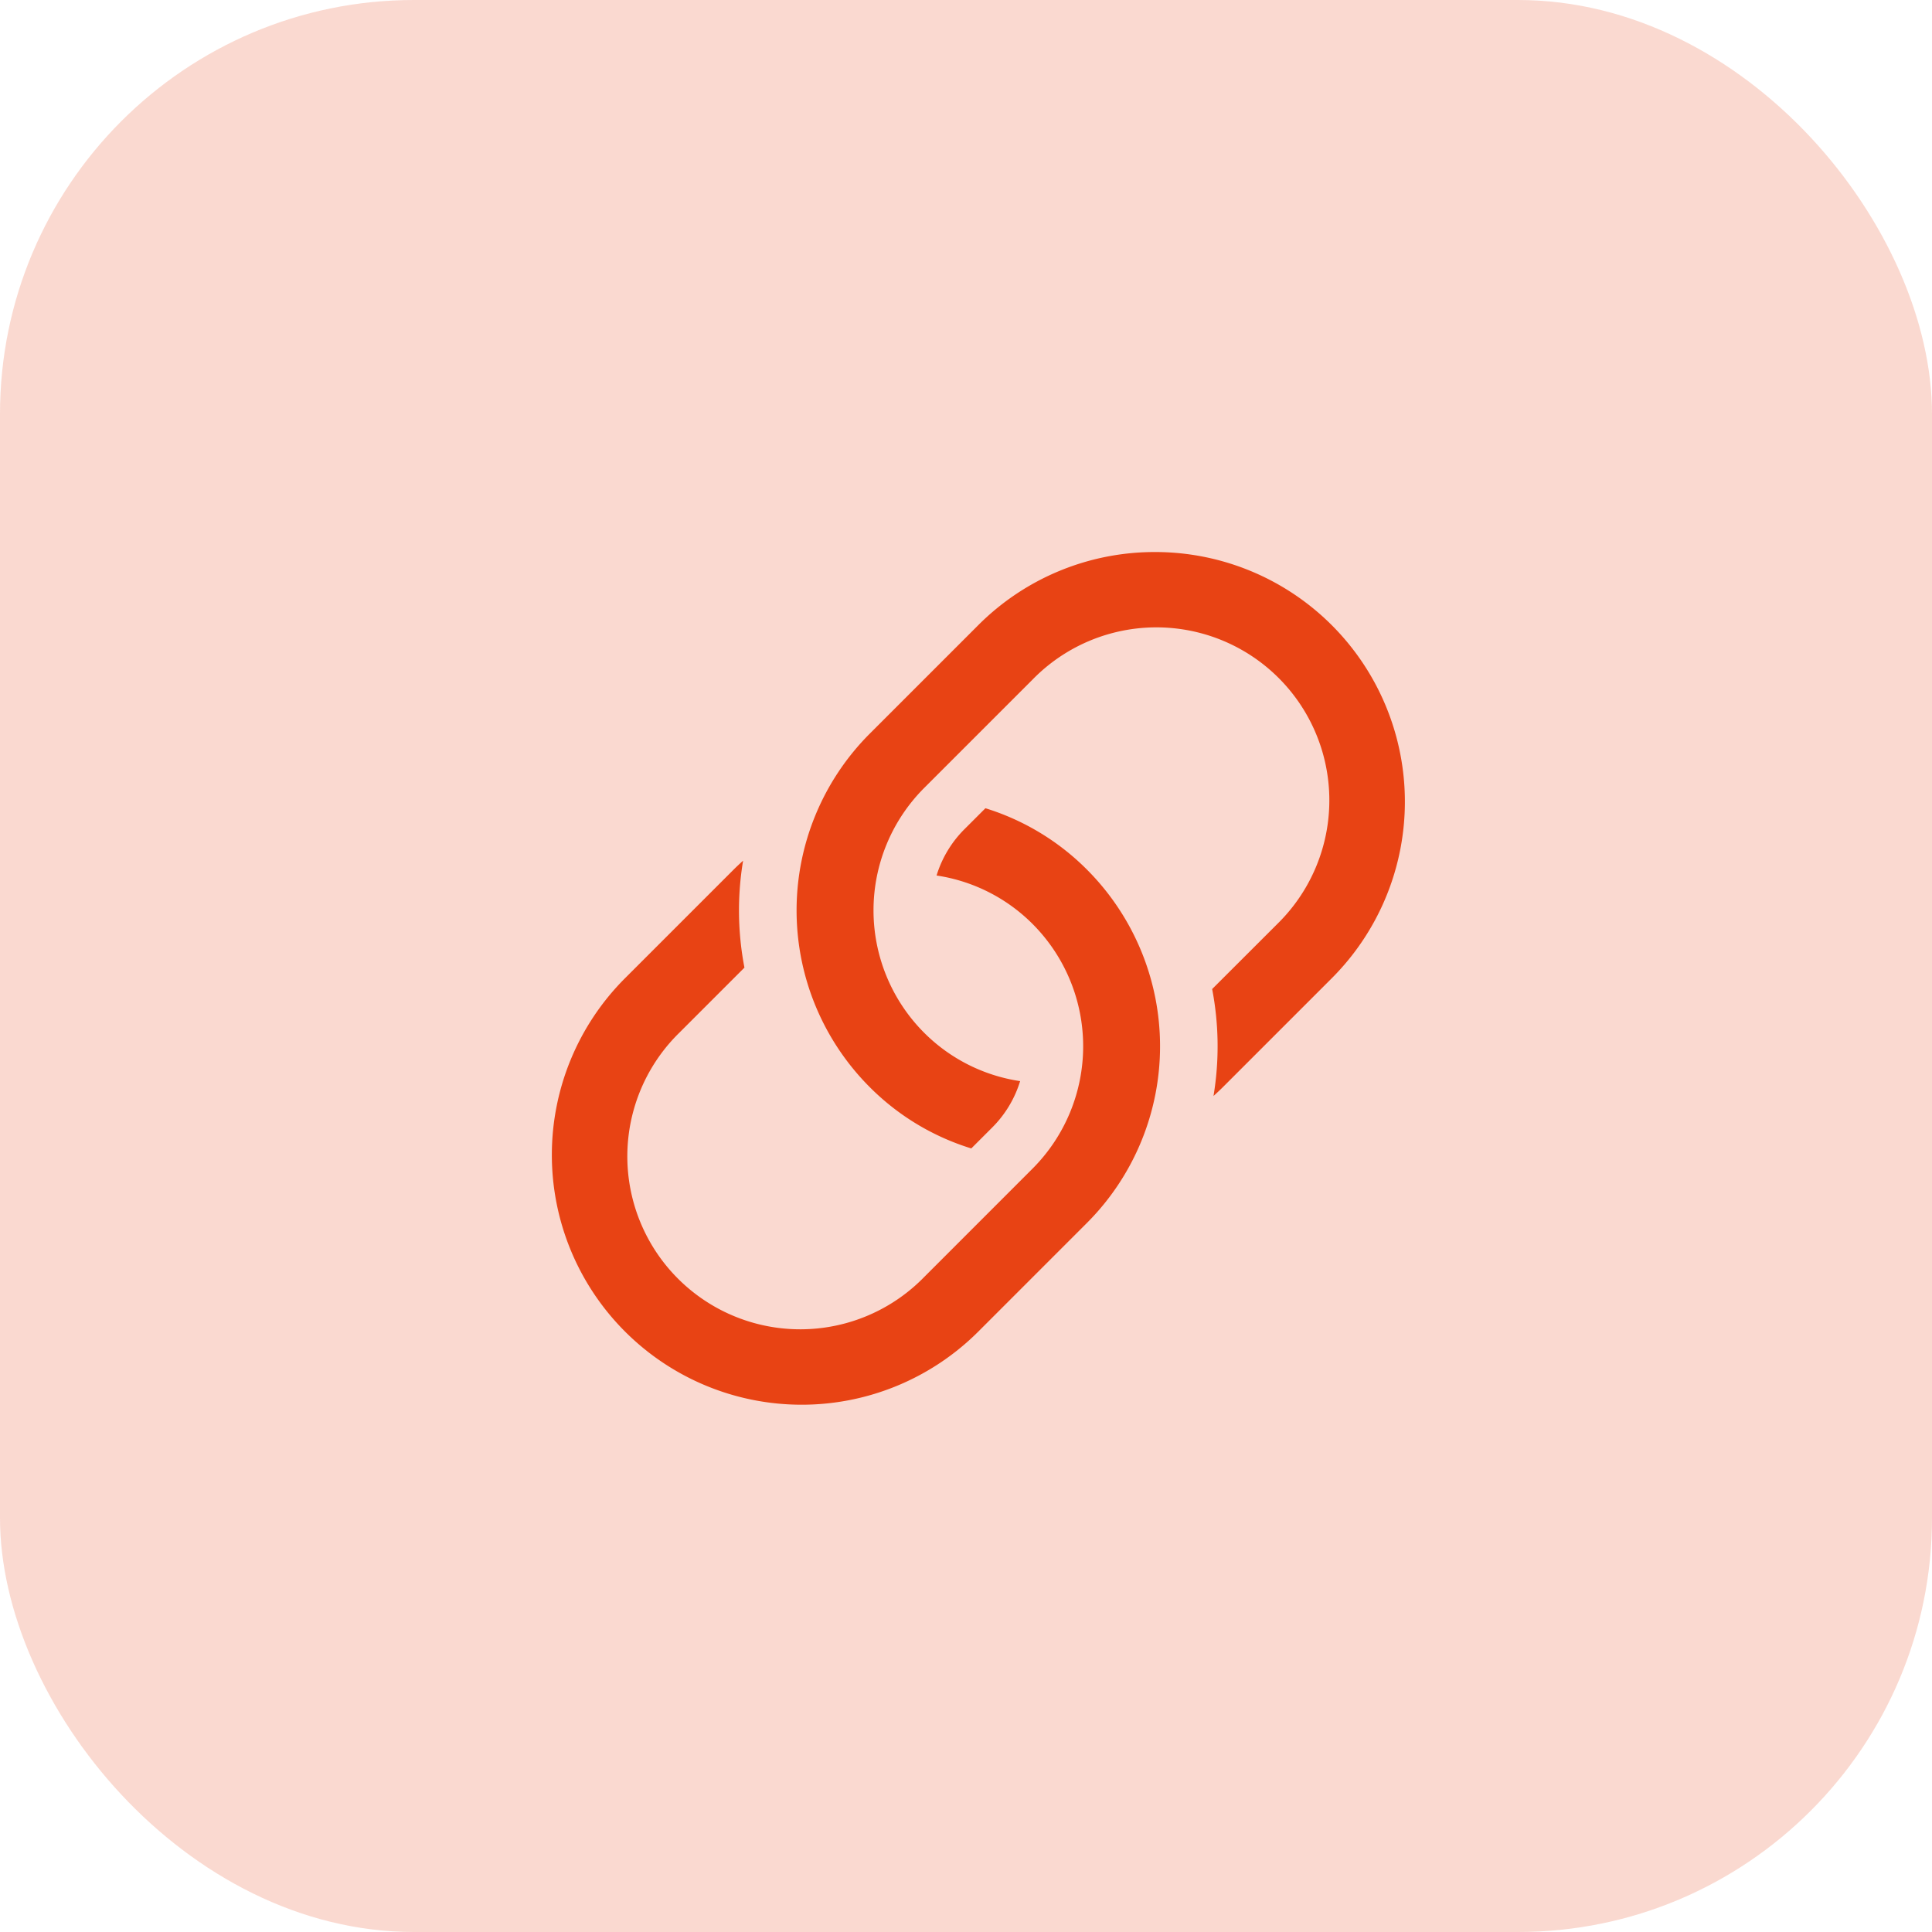 <?xml version="1.0" encoding="UTF-8"?>
<svg xmlns="http://www.w3.org/2000/svg" id="External_links" data-name="External links" width="56" height="56" viewBox="0 0 56 56">
  <rect id="Rectangle_3055" data-name="Rectangle 3055" width="56" height="56" rx="12" fill="rgba(232,67,20,0.2)"></rect>
  <path id="icons8-link" d="M27.289,9.813a7.219,7.219,0,0,0-5.12,2.118l-3.15,3.15a7.247,7.247,0,0,0,0,10.239,7.116,7.116,0,0,0,2.946,1.78l.6-.6a3.236,3.236,0,0,0,.816-1.351,4.97,4.97,0,0,1-2.785-1.405,5.021,5.021,0,0,1,0-7.089l3.15-3.15a5.013,5.013,0,1,1,7.089,7.089L28.947,22.48a8.789,8.789,0,0,1,.039,3.1c.091-.083.185-.17.272-.257l3.15-3.15A7.237,7.237,0,0,0,27.289,9.813Zm-4.914,7.426-.6.6a3.232,3.232,0,0,0-.816,1.35,4.969,4.969,0,0,1,2.784,1.406,5.019,5.019,0,0,1,0,7.088l-3.15,3.151a5.013,5.013,0,1,1-7.089-7.089l1.886-1.886a8.789,8.789,0,0,1-.039-3.1c-.091.083-.185.17-.272.257l-3.15,3.15A7.24,7.24,0,0,0,22.169,32.408l3.15-3.15a7.247,7.247,0,0,0,0-10.239A7.124,7.124,0,0,0,22.375,17.239Z" transform="translate(6.188 6.188)" fill="#e84314"></path>
</svg>
